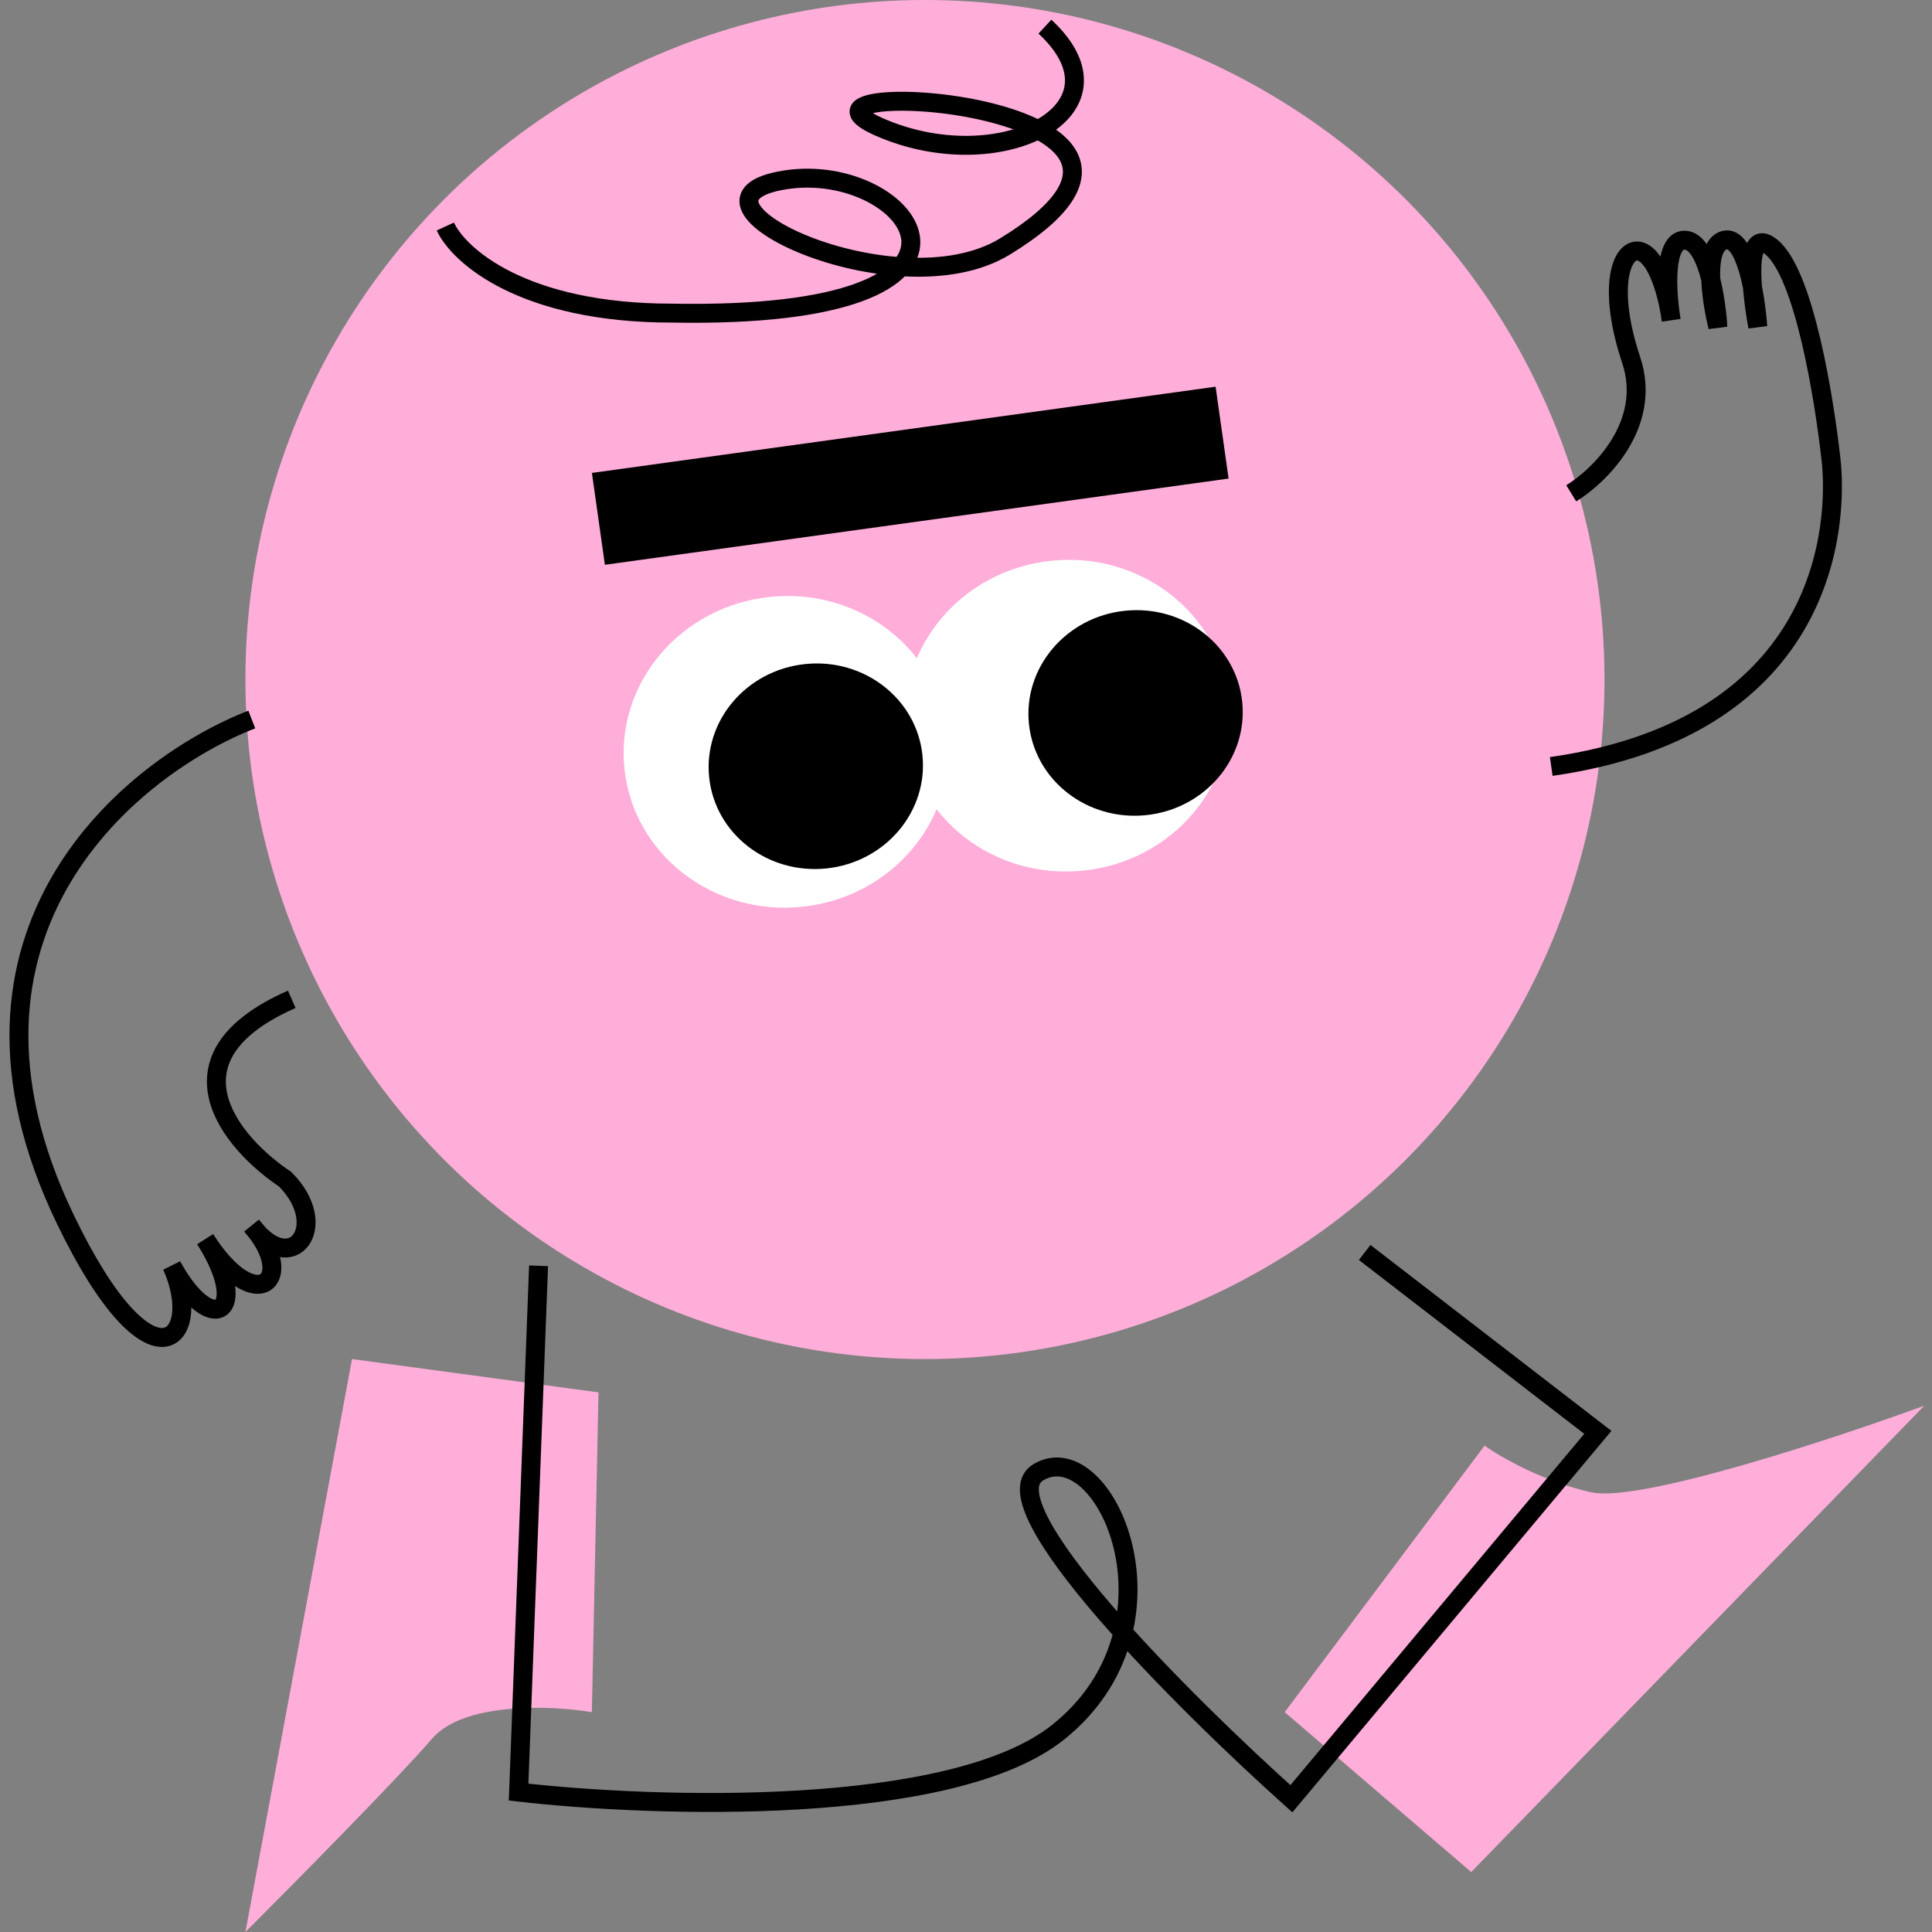 <?xml version="1.0" encoding="UTF-8"?> <svg xmlns="http://www.w3.org/2000/svg" width="102" height="102" viewBox="0 0 102 102" fill="none"><rect x="0" y="0" width="102" height="102" fill="#808080" stroke="none"/><path d="M67.826 90.393L78.378 76.324C79.198 76.911 81.473 78.224 84.005 78.786C86.538 79.349 96.785 75.973 101.592 74.214L77.674 98.835L67.826 90.393Z" fill="#FFAEDA"></path><path d="M31.247 90.393L31.598 73.511L18.585 71.752L12.957 102C15.536 99.421 21.117 93.77 22.805 91.8C24.494 89.831 29.136 90.042 31.247 90.393Z" fill="#FFAEDA"></path><circle cx="48.833" cy="35.876" r="35.876" fill="#FFAEDA"></circle><path d="M13.293 37.986C6.962 40.448 -3.871 49.171 3.445 64.366C8.017 73.862 10.831 70.697 9.072 66.828C11.183 70.697 13.293 69.29 10.831 65.421C13.517 69.641 15.755 67.531 13.293 64.717C15.403 67.531 17.514 64.717 15.052 62.255C12.238 60.379 8.369 55.854 15.403 52.759" stroke="black"></path><path d="M82.954 26.045C84.478 25.107 87.245 22.387 86.119 19.011C84.712 14.79 85.767 12.679 86.823 13.383C87.667 13.946 88.112 15.962 88.23 16.9C87.995 15.493 87.807 12.68 88.933 12.68C90.34 12.68 90.692 16.9 90.692 17.252C90.34 15.845 89.918 12.961 91.043 12.68C92.169 12.398 92.685 15.611 92.802 17.252C92.45 15.376 92.098 11.906 93.505 13.031C95.264 14.438 96.319 21.121 96.671 24.286C97.023 27.452 96.671 38.355 81.898 40.466" stroke="black"></path><path d="M72.048 66.124L84.358 75.621L68.179 94.965C62.551 89.924 52 79.419 54.813 77.731C58.331 75.621 62.903 85.821 55.869 91.448C50.241 95.95 34.531 95.434 27.379 94.614L28.434 66.828" stroke="black"></path><ellipse cx="41.502" cy="39.694" rx="8.581" ry="8.223" transform="rotate(-5.99 41.502 39.694)" fill="white"></ellipse><ellipse cx="56.353" cy="37.784" rx="8.581" ry="8.223" transform="rotate(-5.99 56.353 37.784)" fill="white"></ellipse><ellipse cx="43.07" cy="40.454" rx="5.66" ry="5.424" transform="rotate(-5.99 43.07 40.454)" fill="black"></ellipse><ellipse cx="59.953" cy="37.64" rx="5.66" ry="5.424" transform="rotate(-5.99 59.953 37.64)" fill="black"></ellipse><rect width="33.227" height="4.899" transform="matrix(0.991 -0.137 0.14 0.99 31.25 24.968)" fill="black"></rect><path d="M55.167 1.407C59.974 5.862 52.705 9.497 46.374 6.683C40.043 3.869 65.719 5.276 53.056 13.014C47.301 16.531 34.767 10.552 41.45 9.497C48.132 8.442 54.463 16.883 35.47 16.531C27.592 16.531 24.215 13.483 23.512 11.959" stroke="black"></path></svg> 